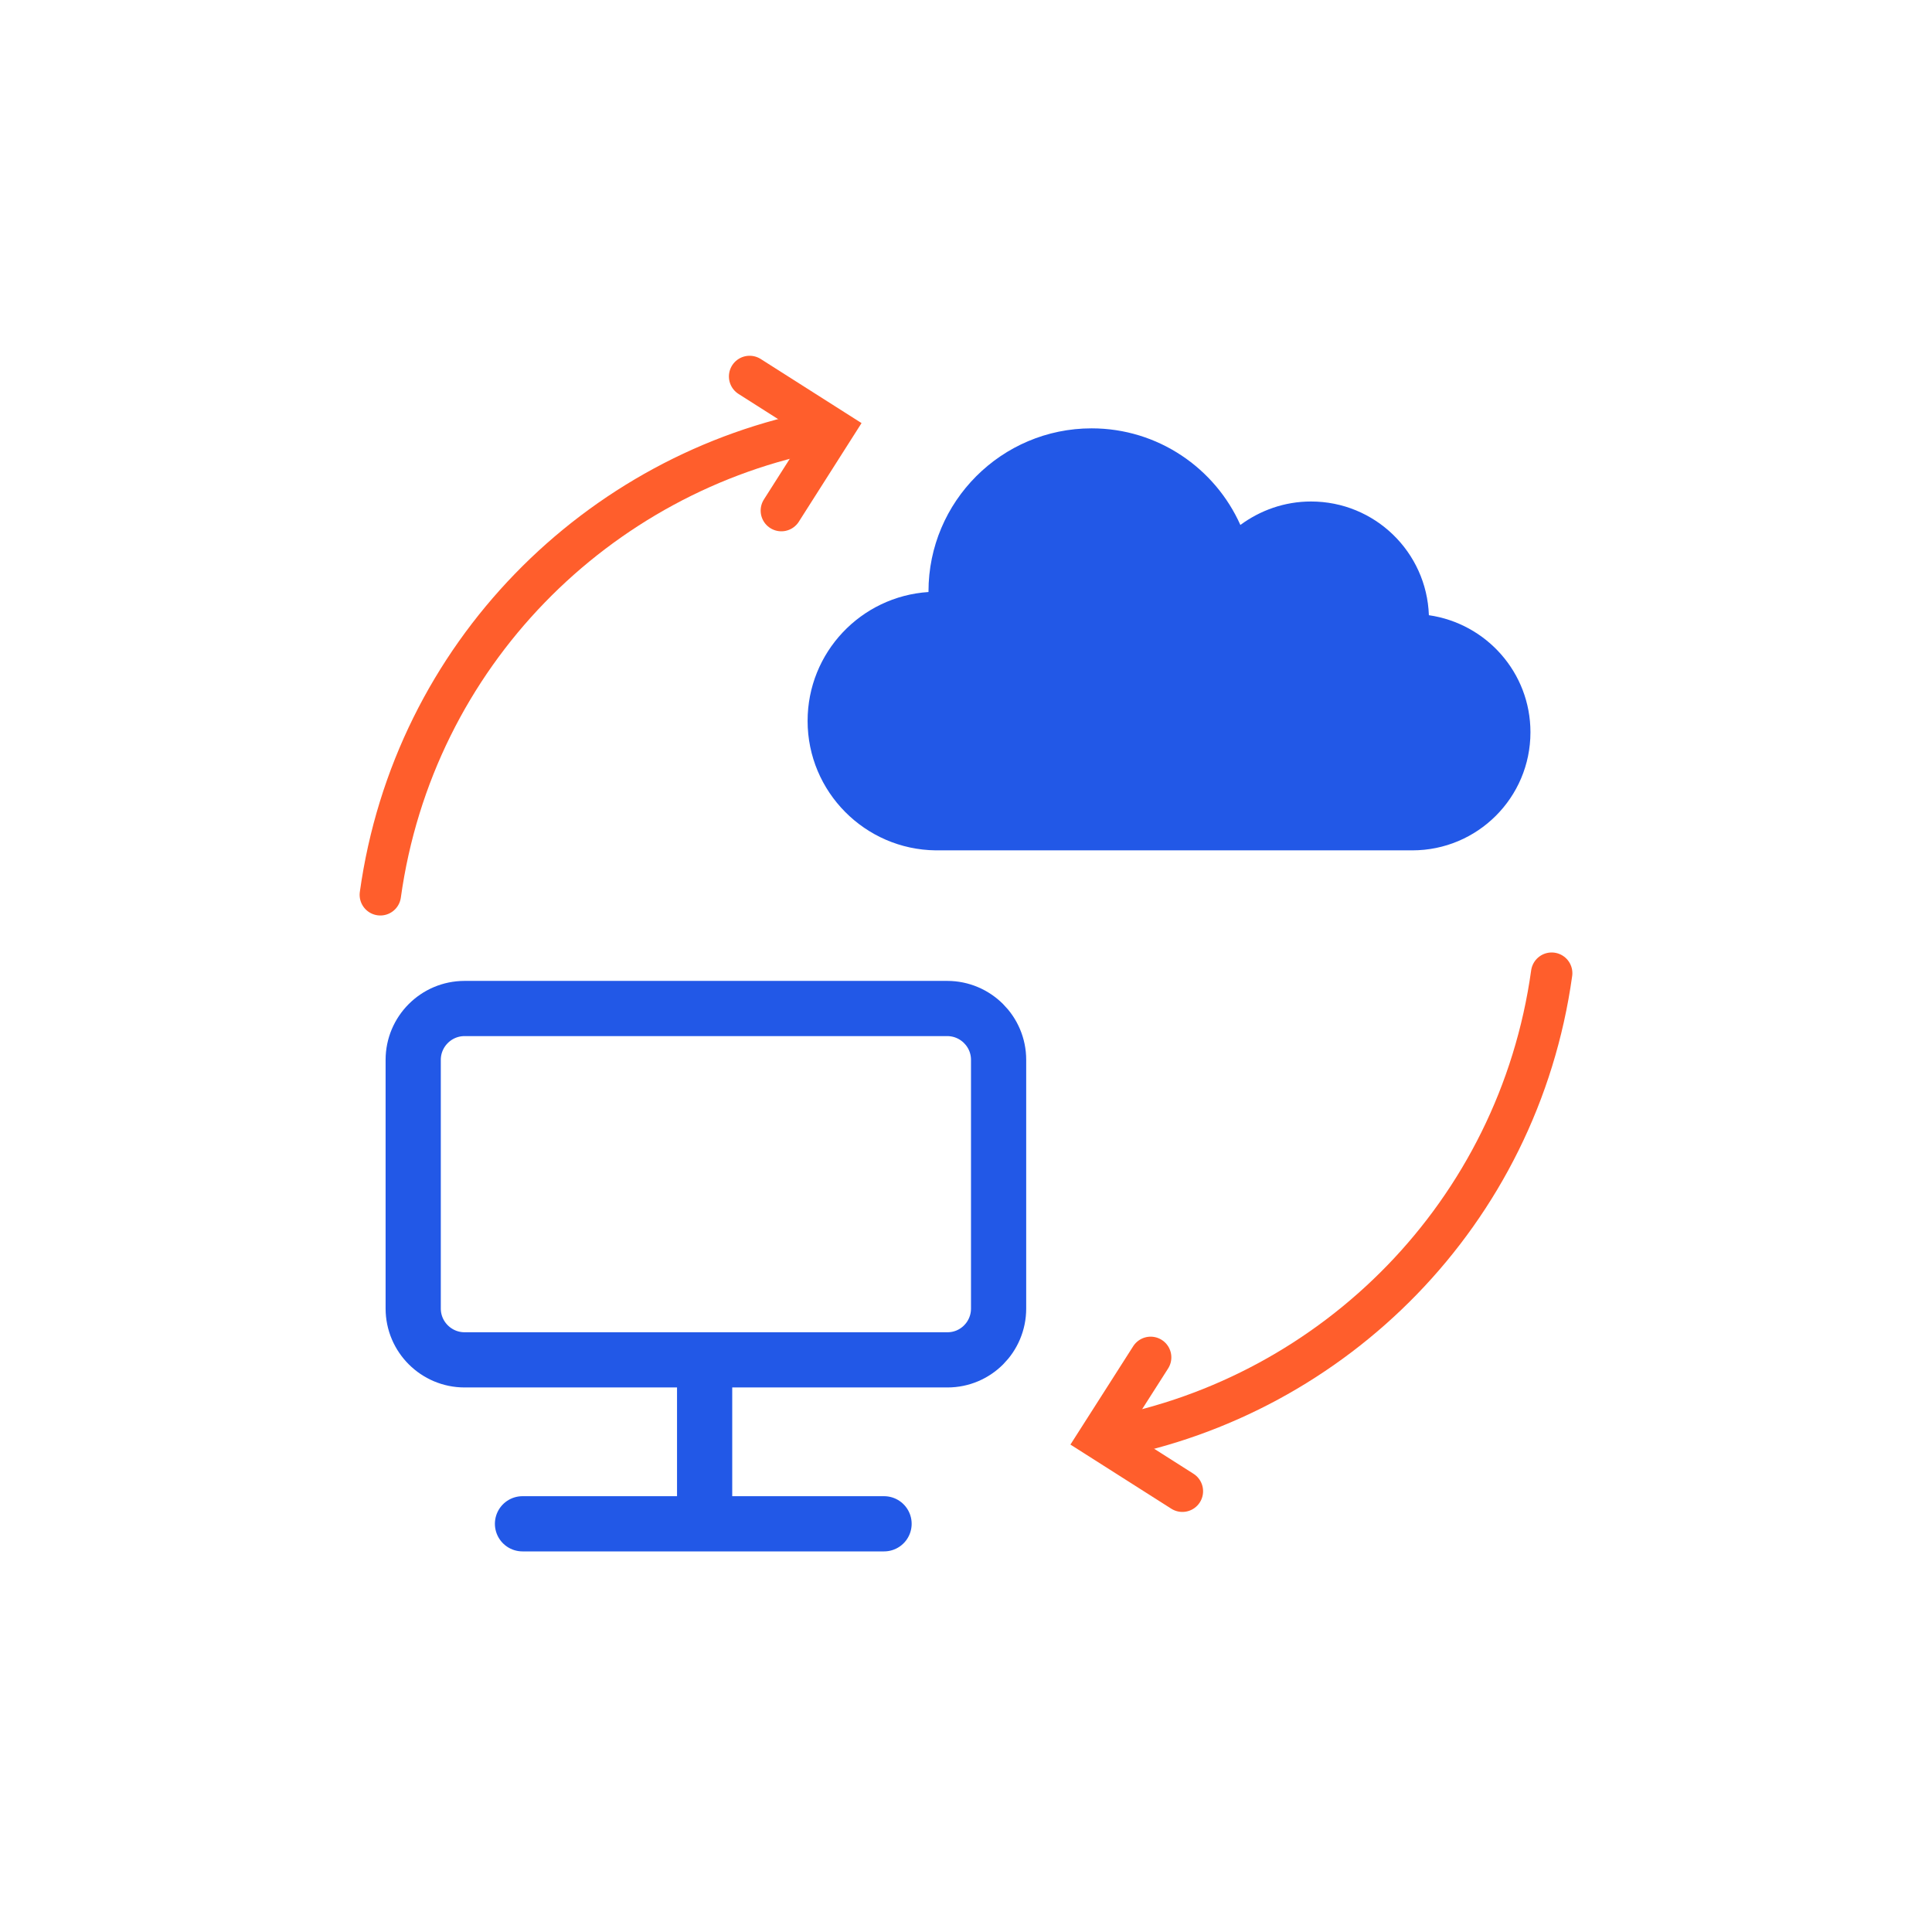 <svg width="70" height="70" viewBox="0 0 70 70" fill="none" xmlns="http://www.w3.org/2000/svg">
<path d="M51.771 22.29C51.691 20 49.811 18.17 47.501 18.17C46.541 18.17 45.661 18.49 44.941 19.02C44.021 16.96 41.951 15.52 39.551 15.52C36.291 15.52 33.641 18.17 33.641 21.43C33.641 21.44 33.641 21.44 33.641 21.45C31.191 21.61 29.261 23.64 29.261 26.12C29.261 28.69 31.341 30.78 33.901 30.81C33.901 30.81 50.981 30.81 51.171 30.81C53.531 30.81 55.451 28.9 55.451 26.53C55.451 24.37 53.851 22.59 51.771 22.29Z" fill="#2258E7"/>
<path d="M34.331 49.27H16.831C15.811 49.27 14.971 48.44 14.971 47.41V38.4C14.971 37.38 15.801 36.54 16.831 36.54H34.321C35.341 36.54 36.181 37.37 36.181 38.4V47.41C36.181 48.44 35.351 49.27 34.331 49.27Z" stroke="#2258E7" stroke-width="2" stroke-miterlimit="10" stroke-linecap="round"/>
<path d="M18.931 55.21H32.031" stroke="#2258E7" stroke-width="2" stroke-miterlimit="10" stroke-linecap="round"/>
<path d="M25.53 54.46V49.97" stroke="#2258E7" stroke-width="2" stroke-miterlimit="10" stroke-linecap="round"/>
<path d="M56.22 35.26C55.01 43.96 48.34 50.57 40.16 52.1" stroke="#FF5E2C" stroke-width="1.5" stroke-miterlimit="10" stroke-linecap="round"/>
<path d="M42.84 54.03L39.82 52.11L41.69 49.18" stroke="#FF5E2C" stroke-width="1.5" stroke-miterlimit="10" stroke-linecap="round"/>
<path d="M13.78 32.42C14.99 23.72 21.66 17.11 29.84 15.58" stroke="#FF5E2C" stroke-width="1.5" stroke-miterlimit="10" stroke-linecap="round"/>
<path d="M27.16 13.64L30.18 15.56L28.31 18.5" stroke="#FF5E2C" stroke-width="1.5" stroke-miterlimit="10" stroke-linecap="round"/>
</svg>
